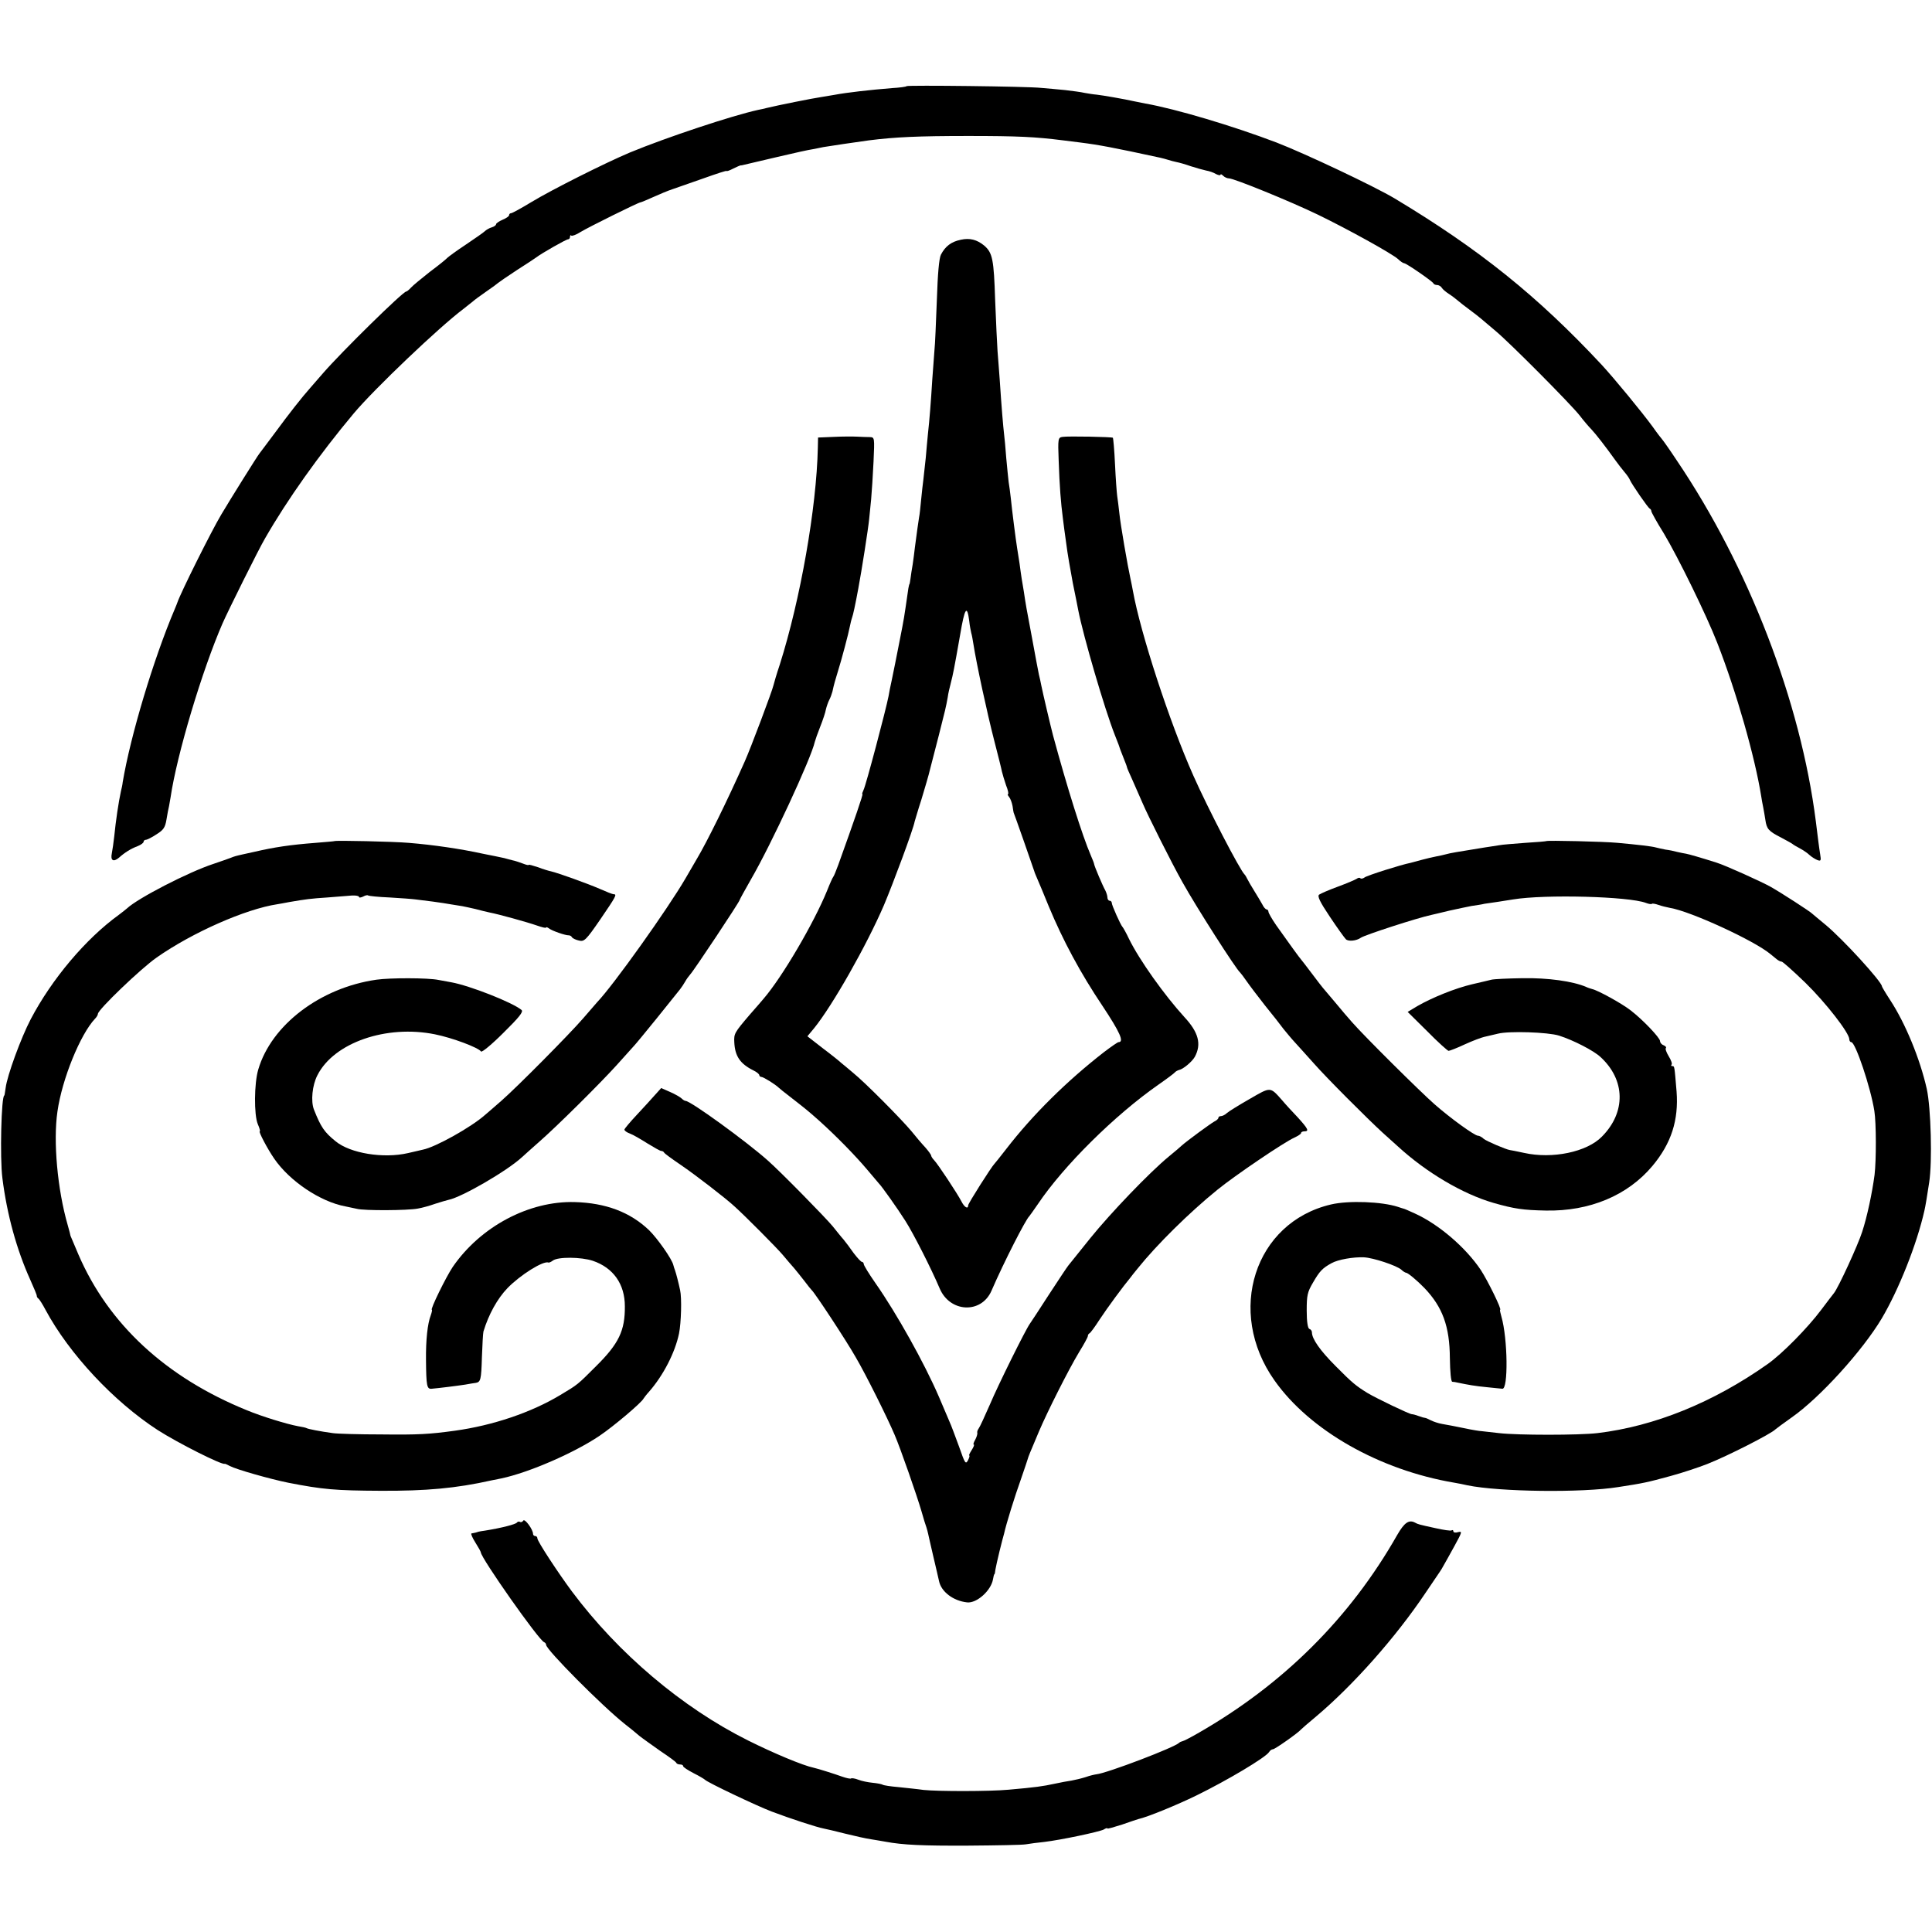 <?xml version="1.0" standalone="no"?>
<!DOCTYPE svg PUBLIC "-//W3C//DTD SVG 20010904//EN"
 "http://www.w3.org/TR/2001/REC-SVG-20010904/DTD/svg10.dtd">
<svg version="1.0" xmlns="http://www.w3.org/2000/svg"
 width="888pt" height="888pt" viewBox="0 0 888 888"
 preserveAspectRatio="xMidYMid meet">
<g transform="translate(0,888) scale(0.1,-0.1)"
fill="#000000" stroke="none">
<path d="M4167 8484 c-2 -3 -33 -7 -68 -9 -99 -8 -206 -20 -264 -31 -10 -2
-37 -6 -60 -10 -36 -5 -201 -38 -250 -50 -11 -3 -29 -7 -40 -9 -119 -26 -418
-125 -590 -196 -116 -49 -357 -170 -453 -228 -46 -28 -88 -51 -93 -51 -5 0 -9
-4 -9 -9 0 -5 -13 -14 -30 -21 -16 -7 -30 -16 -30 -21 0 -4 -9 -11 -20 -14
-11 -3 -26 -12 -32 -18 -7 -7 -47 -34 -88 -62 -41 -27 -79 -55 -85 -61 -5 -6
-41 -35 -80 -64 -38 -30 -77 -62 -86 -72 -9 -10 -19 -18 -22 -18 -15 0 -296
-276 -382 -375 -27 -31 -55 -63 -60 -69 -35 -39 -101 -123 -158 -201 -37 -49
-70 -94 -75 -100 -11 -14 -133 -209 -175 -280 -45 -75 -188 -362 -202 -405 -1
-3 -6 -16 -12 -30 -97 -228 -203 -581 -239 -795 -1 -11 -5 -30 -8 -41 -11 -50
-24 -138 -31 -209 -3 -27 -8 -62 -11 -77 -7 -33 7 -42 33 -20 27 24 54 41 86
53 15 6 27 15 27 20 0 5 5 9 10 9 6 0 28 11 49 25 32 20 40 31 46 67 4 24 9
52 12 63 2 11 5 29 7 40 29 197 145 584 239 800 24 55 167 343 195 390 102
178 249 385 408 575 95 113 393 397 504 480 18 14 38 30 44 35 6 6 34 26 61
45 28 19 52 37 55 40 3 3 41 29 85 58 44 28 85 55 90 59 23 18 137 83 146 83
5 0 9 5 9 12 0 6 3 9 6 5 3 -3 23 4 43 17 36 22 266 136 275 136 3 0 29 11 58
24 29 13 69 30 88 36 19 7 83 29 143 50 59 21 107 37 107 34 0 -2 13 2 30 11
16 8 32 15 35 15 3 0 6 0 8 1 3 1 16 4 162 38 72 17 144 33 160 35 17 3 39 8
50 10 23 4 150 23 210 31 119 15 225 20 455 20 230 0 308 -4 435 -20 22 -3 58
-7 80 -10 87 -11 151 -23 368 -70 10 -2 27 -7 37 -10 10 -3 27 -8 38 -10 11
-2 40 -10 65 -19 25 -8 57 -17 71 -20 13 -2 34 -9 45 -16 12 -6 21 -7 21 -3 0
4 5 2 12 -5 7 -7 19 -12 27 -12 23 0 283 -106 409 -167 136 -66 339 -178 368
-204 11 -11 24 -19 28 -19 10 0 130 -83 134 -92 2 -5 10 -8 17 -8 8 0 18 -6
22 -13 4 -7 20 -20 34 -29 14 -9 32 -23 40 -30 8 -7 32 -26 54 -42 22 -16 47
-36 55 -43 8 -7 38 -32 65 -55 69 -58 342 -333 385 -387 19 -25 44 -54 55 -65
19 -20 65 -79 110 -142 11 -15 29 -39 41 -53 12 -14 23 -30 25 -36 7 -18 84
-130 92 -133 4 -2 7 -7 7 -12 0 -4 25 -50 57 -101 67 -112 197 -378 246 -504
88 -225 173 -524 202 -705 2 -14 6 -36 9 -50 3 -14 7 -40 10 -58 6 -42 14 -52
73 -82 26 -14 50 -27 53 -30 3 -3 17 -11 32 -19 15 -8 36 -22 45 -31 10 -9 26
-19 36 -23 16 -6 18 -3 13 26 -5 30 -11 79 -20 152 -70 550 -308 1169 -640
1660 -33 50 -63 92 -66 95 -3 3 -24 30 -45 60 -50 68 -174 219 -234 284 -293
314 -561 530 -951 764 -94 56 -411 206 -543 257 -200 76 -461 154 -602 179
-16 3 -41 8 -55 11 -39 9 -142 27 -170 30 -14 1 -38 5 -55 8 -16 4 -57 9 -90
13 -33 3 -82 8 -110 10 -63 7 -613 13 -618 8z"/>
<path d="M4416 7778 c-44 -9 -71 -30 -91 -68 -9 -17 -15 -89 -19 -210 -4 -102
-8 -205 -11 -230 -2 -25 -6 -85 -10 -135 -6 -99 -13 -188 -20 -250 -2 -22 -7
-71 -10 -110 -4 -38 -9 -83 -11 -100 -2 -16 -7 -57 -10 -90 -3 -33 -7 -71 -10
-85 -4 -24 -9 -62 -19 -137 -2 -21 -7 -55 -10 -77 -4 -21 -8 -50 -10 -65 -2
-14 -4 -26 -5 -26 -1 0 -3 -9 -5 -20 -21 -145 -19 -133 -39 -235 -20 -102 -25
-127 -37 -185 -6 -27 -13 -61 -15 -75 -11 -58 -105 -414 -115 -431 -5 -11 -8
-19 -5 -19 4 0 -34 -111 -111 -325 -10 -27 -20 -52 -23 -55 -3 -3 -16 -32 -29
-65 -60 -147 -205 -395 -291 -495 -8 -10 -37 -43 -65 -75 -69 -81 -72 -86 -70
-125 3 -64 26 -99 88 -130 15 -7 27 -17 27 -22 0 -4 5 -8 10 -8 9 0 65 -35 80
-50 3 -3 25 -21 50 -40 77 -60 82 -64 134 -110 79 -71 166 -160 221 -225 28
-33 52 -62 55 -65 11 -10 85 -114 121 -171 36 -56 119 -219 158 -311 47 -111
191 -118 238 -11 58 134 158 329 174 343 3 3 20 28 39 55 118 176 353 409 555
550 39 27 72 52 75 56 3 4 12 9 19 11 20 4 61 39 73 61 31 58 17 112 -48 182
-92 101 -207 262 -255 360 -13 28 -27 52 -30 55 -8 8 -49 99 -49 110 0 5 -4
10 -10 10 -5 0 -10 7 -10 15 0 8 -5 23 -10 33 -11 19 -49 108 -51 120 0 4 -8
23 -16 42 -38 88 -108 310 -173 550 -10 38 -46 190 -54 230 -3 14 -7 36 -11
50 -3 14 -17 88 -31 165 -27 143 -29 154 -38 215 -3 19 -8 46 -10 60 -2 14 -7
46 -10 71 -4 25 -9 57 -11 70 -6 36 -24 178 -29 229 -3 25 -7 59 -10 75 -2 17
-7 66 -11 110 -3 44 -8 94 -10 110 -4 33 -12 127 -20 250 -3 44 -8 103 -10
131 -2 28 -7 134 -11 235 -6 187 -12 217 -50 250 -34 28 -67 36 -108 27z m39
-1753 c2 -21 7 -45 9 -54 3 -9 7 -32 10 -51 14 -90 62 -313 96 -445 17 -66 33
-129 35 -141 3 -12 11 -40 19 -63 9 -22 13 -41 9 -41 -3 0 -1 -6 5 -13 6 -7
13 -26 16 -42 2 -17 5 -30 5 -30 1 0 88 -248 95 -270 1 -5 8 -21 14 -35 6 -14
30 -70 52 -125 66 -159 147 -309 247 -458 81 -122 101 -167 74 -167 -4 0 -34
-21 -67 -46 -171 -133 -327 -287 -449 -445 -27 -35 -52 -66 -55 -69 -13 -13
-120 -181 -120 -190 0 -19 -17 -10 -31 18 -18 35 -109 173 -126 190 -7 7 -13
17 -13 20 0 4 -12 21 -27 38 -16 17 -44 50 -64 75 -46 55 -211 222 -269 269
-23 19 -47 40 -54 45 -6 6 -43 36 -83 66 l-72 56 30 36 c84 103 242 381 322
567 43 102 135 349 141 384 2 6 15 52 31 101 15 50 34 113 40 140 7 28 25 97
40 155 29 114 33 130 41 175 2 17 9 46 14 65 11 43 15 63 43 222 21 125 32
141 42 63z"/>
<path d="M3833 6872 l-73 -3 -1 -47 c-6 -276 -80 -697 -175 -997 -15 -44 -27
-87 -29 -95 -5 -24 -105 -290 -132 -350 -80 -180 -174 -371 -222 -451 -9 -15
-31 -53 -50 -86 -82 -141 -332 -492 -406 -569 -5 -6 -35 -40 -65 -75 -64 -74
-302 -314 -375 -378 -27 -24 -61 -53 -75 -65 -64 -57 -229 -149 -286 -160 -10
-3 -41 -9 -69 -16 -113 -26 -265 -1 -332 54 -52 42 -68 65 -100 146 -15 38 -8
112 16 158 76 150 317 233 540 188 80 -16 200 -61 212 -79 4 -5 50 33 103 86
72 71 93 97 83 105 -42 35 -239 112 -322 127 -11 2 -38 7 -60 11 -49 10 -223
10 -285 1 -258 -37 -483 -208 -543 -413 -19 -64 -20 -208 -2 -251 8 -18 12
-33 9 -33 -7 0 35 -80 66 -125 71 -104 213 -199 328 -220 15 -3 38 -8 52 -11
32 -9 234 -8 280 1 19 3 55 13 80 22 25 8 52 16 61 18 61 12 270 133 339 197
14 13 48 43 75 67 84 73 286 274 360 356 39 43 75 83 80 89 6 6 53 63 104 126
51 63 99 123 106 132 7 9 18 25 24 36 6 11 17 26 24 34 15 15 227 334 227 342
0 2 23 44 51 93 93 160 278 559 294 633 2 8 13 40 25 70 12 30 24 66 26 79 3
13 10 33 15 43 6 11 12 28 15 39 7 33 13 53 24 89 17 53 51 182 56 210 3 14 7
32 10 40 5 13 15 59 29 135 15 79 46 277 50 320 2 17 6 57 9 90 3 33 8 111 11
173 5 111 5 112 -17 113 -13 0 -39 1 -58 2 -19 1 -68 1 -107 -1z"/>
<path d="M4884 6872 c-21 -3 -22 -7 -18 -110 4 -118 10 -193 19 -262 3 -25 10
-79 16 -120 5 -41 19 -122 30 -180 12 -58 23 -114 25 -125 23 -118 121 -454
168 -573 14 -34 25 -65 25 -67 1 -3 8 -21 16 -41 8 -20 15 -38 15 -41 0 -2 11
-28 24 -56 13 -29 34 -77 47 -107 25 -59 137 -282 184 -365 64 -115 247 -401
265 -415 3 -3 17 -21 30 -40 13 -19 51 -69 84 -111 34 -42 72 -90 85 -108 14
-17 36 -44 50 -59 14 -15 55 -61 91 -101 60 -68 245 -253 316 -318 17 -15 49
-44 70 -63 130 -119 297 -218 439 -259 95 -27 135 -33 240 -35 201 -4 376 69
490 205 87 104 121 211 111 342 -10 118 -9 117 -20 117 -5 0 -6 3 -3 7 4 3 -2
20 -13 38 -11 18 -17 35 -13 38 3 4 -2 9 -11 13 -9 3 -16 12 -16 19 0 15 -80
99 -135 141 -39 31 -152 93 -177 98 -7 2 -20 6 -28 10 -61 26 -175 42 -291 40
-68 -1 -133 -4 -144 -7 -11 -3 -51 -12 -89 -21 -77 -18 -183 -61 -251 -100
l-45 -27 90 -89 c49 -50 94 -90 98 -90 5 0 39 13 75 30 35 16 75 31 88 34 13
3 42 10 64 15 51 13 230 7 281 -9 66 -21 159 -69 190 -98 115 -105 118 -254 7
-366 -69 -71 -228 -104 -358 -75 -33 7 -62 13 -65 13 -19 3 -108 41 -121 52
-8 8 -20 14 -26 14 -15 0 -125 79 -200 145 -68 60 -321 311 -378 376 -17 19
-53 61 -80 94 -28 33 -52 62 -55 65 -3 3 -25 32 -50 65 -25 33 -47 62 -50 65
-6 6 -58 78 -114 157 -20 29 -36 57 -36 63 0 5 -4 10 -8 10 -5 0 -14 10 -20
23 -7 12 -23 40 -37 62 -14 22 -28 47 -32 55 -4 8 -9 17 -12 20 -20 17 -170
306 -236 455 -110 247 -243 655 -278 850 -3 17 -8 41 -11 55 -13 59 -46 249
-51 300 -3 30 -8 66 -10 80 -2 14 -7 79 -10 145 -3 66 -8 121 -10 123 -4 4
-204 8 -231 4z"/>
<path d="M1537 5014 c-1 -1 -40 -4 -87 -8 -117 -9 -189 -20 -280 -41 -14 -3
-36 -8 -50 -11 -36 -8 -43 -10 -60 -17 -8 -3 -44 -16 -80 -28 -113 -37 -346
-157 -396 -204 -6 -5 -23 -19 -38 -30 -152 -110 -308 -295 -405 -480 -44 -84
-108 -258 -115 -315 -3 -19 -5 -35 -6 -35 -14 0 -21 -288 -9 -380 21 -168 66
-330 128 -467 17 -38 31 -71 30 -74 0 -4 3 -10 8 -13 4 -3 19 -26 32 -51 109
-203 314 -422 516 -553 92 -59 296 -162 308 -155 1 1 12 -4 23 -10 30 -16 185
-60 269 -77 159 -31 215 -36 425 -37 208 -1 345 11 510 48 14 3 34 7 45 9 127
27 336 118 451 196 64 43 194 153 202 171 2 3 12 17 24 30 67 76 121 182 139
269 10 50 13 164 5 199 -7 33 -18 76 -23 90 -3 8 -7 20 -8 25 -6 28 -74 124
-112 161 -87 83 -199 125 -341 129 -210 6 -433 -112 -561 -298 -31 -46 -105
-197 -96 -197 2 0 0 -11 -5 -25 -15 -39 -23 -114 -22 -205 1 -121 4 -135 26
-133 34 3 115 13 154 19 20 4 42 7 49 8 22 4 25 14 28 118 2 57 5 110 7 118
24 79 64 151 110 199 59 61 166 128 189 118 3 -1 12 3 20 9 23 18 130 17 184
-1 94 -32 147 -107 147 -209 1 -112 -28 -172 -132 -275 -86 -86 -83 -84 -165
-133 -133 -80 -310 -140 -485 -164 -116 -16 -169 -19 -335 -17 -104 0 -206 3
-225 6 -59 8 -115 19 -121 23 -3 2 -21 6 -40 9 -49 9 -164 44 -234 73 -372
151 -637 396 -775 717 -19 44 -35 82 -36 85 0 3 -6 25 -13 50 -47 163 -67 384
-47 521 21 149 105 355 173 427 7 7 13 17 13 22 0 19 198 209 270 259 164 115
409 223 555 245 11 2 36 6 55 10 76 13 98 16 175 21 44 4 95 7 113 9 17 1 32
-2 32 -6 0 -5 8 -4 19 1 10 6 21 8 23 5 3 -2 47 -7 99 -9 52 -3 105 -7 119 -9
14 -2 50 -6 80 -10 30 -4 69 -10 85 -13 17 -3 39 -6 50 -8 11 -2 38 -8 60 -13
22 -6 51 -13 65 -16 42 -8 172 -44 218 -60 23 -8 42 -13 42 -9 0 3 6 1 13 -4
13 -11 77 -33 91 -32 5 0 12 -3 15 -9 3 -5 18 -12 32 -15 24 -6 32 1 98 97 73
107 78 116 61 116 -5 0 -33 11 -62 24 -55 24 -194 74 -225 81 -10 2 -37 10
-60 19 -24 8 -43 13 -43 11 0 -3 -12 0 -27 6 -16 6 -37 13 -48 15 -11 3 -24 6
-30 8 -5 2 -28 6 -50 11 -22 4 -49 10 -60 12 -96 21 -224 40 -336 49 -68 6
-337 12 -342 8z"/>
<path d="M7107 5014 c-1 -1 -45 -5 -97 -8 -52 -4 -106 -8 -120 -11 -14 -2 -43
-7 -65 -10 -130 -21 -160 -26 -177 -31 -10 -3 -30 -7 -45 -10 -16 -3 -46 -10
-68 -16 -22 -6 -45 -12 -52 -14 -42 -8 -200 -58 -211 -67 -7 -5 -15 -7 -19 -4
-3 4 -11 3 -17 -2 -6 -4 -45 -21 -86 -36 -41 -15 -80 -32 -87 -37 -9 -7 4 -34
49 -101 34 -51 67 -97 74 -104 11 -11 48 -8 69 7 19 13 259 91 325 105 8 2 44
10 80 19 36 8 83 18 104 22 21 3 48 7 59 10 12 2 39 6 62 9 22 4 54 8 70 11
145 24 531 14 610 -16 13 -5 25 -7 28 -4 2 2 15 0 29 -5 14 -5 38 -11 54 -14
93 -15 387 -150 461 -212 7 -5 19 -16 27 -22 8 -7 19 -13 25 -13 5 0 54 -44
109 -97 95 -93 202 -231 202 -260 0 -7 4 -13 9 -13 19 0 89 -208 106 -316 9
-56 9 -227 1 -294 -11 -83 -34 -192 -57 -262 -19 -60 -110 -258 -130 -282 -5
-6 -31 -40 -58 -76 -62 -83 -180 -203 -247 -250 -249 -176 -520 -286 -782
-317 -85 -10 -367 -10 -452 0 -36 4 -72 8 -80 9 -8 0 -45 6 -82 14 -37 8 -82
16 -99 19 -18 3 -41 11 -53 17 -11 6 -23 11 -26 11 -3 0 -15 3 -28 8 -13 5
-28 9 -33 9 -11 0 -161 72 -203 97 -52 32 -70 46 -147 124 -71 71 -109 125
-109 155 0 7 -5 14 -12 16 -7 3 -12 32 -12 84 0 70 3 85 29 129 30 52 43 66
85 89 30 17 101 29 149 27 43 -2 151 -38 172 -57 8 -8 19 -14 22 -14 8 0 51
-36 84 -70 84 -88 116 -177 117 -322 1 -64 5 -108 11 -109 6 0 17 -2 25 -4 48
-10 81 -16 135 -21 33 -3 64 -7 70 -7 28 -5 25 231 -4 331 -5 17 -8 32 -6 32
9 0 -57 134 -89 183 -69 103 -193 210 -304 260 -26 12 -49 22 -52 22 -3 1 -14
4 -25 8 -74 24 -226 30 -307 11 -352 -82 -484 -493 -260 -809 162 -230 483
-412 827 -470 17 -3 44 -8 60 -12 147 -30 525 -35 693 -8 117 18 131 21 241
51 52 14 127 39 168 55 94 37 294 139 313 159 3 3 37 28 75 55 130 91 325 306
414 455 78 132 161 340 196 495 4 16 14 75 22 130 15 96 8 344 -11 430 -31
138 -98 301 -168 408 -21 32 -38 61 -38 63 0 21 -181 219 -260 284 -30 25 -57
47 -60 50 -9 10 -144 97 -190 123 -42 24 -211 100 -250 112 -69 22 -128 39
-140 41 -8 1 -26 5 -40 8 -14 4 -38 9 -55 11 -16 3 -37 8 -45 10 -17 5 -86 13
-175 21 -61 6 -323 12 -328 8z"/>
<path d="M3012 3849 c-15 -17 -53 -59 -84 -92 -32 -34 -58 -65 -58 -69 0 -5
11 -13 25 -18 14 -5 50 -26 80 -45 31 -19 59 -35 64 -35 5 0 11 -3 13 -7 2 -5
37 -30 78 -58 62 -42 204 -151 246 -190 48 -43 195 -191 221 -222 17 -21 42
-49 54 -63 12 -14 33 -41 48 -60 14 -19 29 -37 32 -40 14 -12 159 -232 202
-308 47 -80 145 -277 179 -357 26 -60 103 -281 123 -350 9 -33 20 -67 23 -75
3 -8 6 -22 8 -30 2 -8 12 -55 24 -105 12 -49 23 -100 26 -112 10 -49 65 -91
129 -98 44 -5 110 54 119 106 2 13 5 24 7 24 1 0 3 9 4 20 2 11 10 49 19 85 9
36 18 72 21 81 10 46 50 174 77 249 16 47 31 90 32 95 3 11 7 21 51 125 39 92
137 286 184 364 23 37 41 70 41 75 0 5 3 11 8 13 4 2 25 30 46 63 34 52 110
155 141 192 5 7 21 27 35 44 85 106 235 255 366 361 80 65 307 219 353 239 17
8 31 17 31 21 0 5 7 8 15 8 23 0 18 11 -30 64 -25 26 -58 62 -73 80 -55 62
-51 61 -148 5 -49 -28 -96 -57 -105 -65 -8 -8 -21 -14 -27 -14 -7 0 -12 -3
-12 -8 0 -4 -8 -12 -19 -17 -18 -10 -123 -87 -148 -109 -6 -6 -33 -29 -60 -51
-90 -74 -268 -260 -361 -375 -51 -63 -97 -121 -102 -127 -6 -7 -46 -68 -90
-135 -44 -68 -83 -128 -87 -133 -19 -26 -145 -280 -183 -370 -24 -55 -47 -105
-52 -111 -5 -7 -8 -16 -6 -20 1 -5 -3 -19 -10 -32 -7 -12 -10 -22 -6 -22 3 0
-1 -11 -10 -25 -9 -14 -14 -25 -11 -25 3 0 0 -10 -6 -22 -11 -20 -14 -14 -41
63 -17 46 -36 98 -44 115 -7 16 -29 68 -49 115 -66 153 -193 381 -291 521 -30
43 -54 82 -54 88 0 5 -4 10 -8 10 -5 0 -21 18 -38 40 -16 23 -37 51 -47 63
-11 12 -33 40 -50 61 -34 41 -239 250 -298 302 -100 89 -355 274 -378 274 -4
0 -12 5 -18 11 -6 6 -30 20 -53 30 l-41 18 -27 -30z"/>
<path d="M2405 1891 c-3 -6 -10 -9 -15 -6 -5 3 -11 1 -14 -3 -5 -8 -71 -25
-146 -37 -14 -2 -27 -4 -30 -5 -5 -2 -19 -6 -33 -8 -4 -1 4 -20 18 -42 14 -22
25 -42 25 -45 0 -25 267 -405 291 -413 5 -2 9 -7 9 -12 0 -22 257 -281 363
-365 21 -16 50 -40 65 -53 15 -12 59 -43 97 -70 39 -26 72 -50 73 -54 2 -5 10
-8 18 -8 8 0 14 -3 14 -8 0 -4 21 -18 48 -32 26 -13 49 -27 52 -30 10 -12 240
-121 306 -146 84 -32 210 -73 238 -78 12 -2 57 -13 101 -24 44 -11 98 -23 120
-26 22 -4 51 -8 65 -11 81 -15 170 -19 380 -18 129 1 249 3 265 6 17 3 55 8
85 11 76 9 251 46 273 57 9 6 17 8 17 5 0 -3 30 6 68 18 37 13 70 24 74 25 42
9 180 66 266 108 145 71 319 175 335 200 4 7 12 13 18 13 9 0 117 76 129 91 3
3 32 29 65 56 174 146 370 367 508 573 32 47 61 90 65 96 4 5 12 19 18 30 6
10 28 50 49 88 35 64 37 69 17 64 -12 -4 -22 -2 -22 4 0 5 -4 7 -8 4 -5 -3
-37 2 -73 10 -78 17 -81 18 -94 25 -29 16 -50 1 -83 -56 -217 -382 -525 -688
-917 -912 -33 -19 -64 -35 -70 -36 -5 -1 -12 -4 -15 -7 -19 -21 -332 -140
-380 -145 -8 -1 -31 -6 -50 -13 -19 -6 -48 -13 -65 -16 -16 -2 -52 -9 -80 -15
-51 -11 -84 -16 -210 -27 -87 -8 -323 -8 -390 -1 -27 4 -79 9 -115 13 -36 3
-69 8 -73 11 -5 3 -26 7 -47 9 -21 2 -50 8 -65 14 -15 6 -30 8 -33 6 -2 -3
-21 1 -41 8 -30 11 -112 37 -131 41 -49 10 -185 67 -303 126 -302 151 -595
399 -808 684 -64 86 -159 231 -159 244 0 6 -4 11 -10 11 -5 0 -10 4 -10 10 0
20 -38 72 -45 61z"/>
</g>
</svg>
